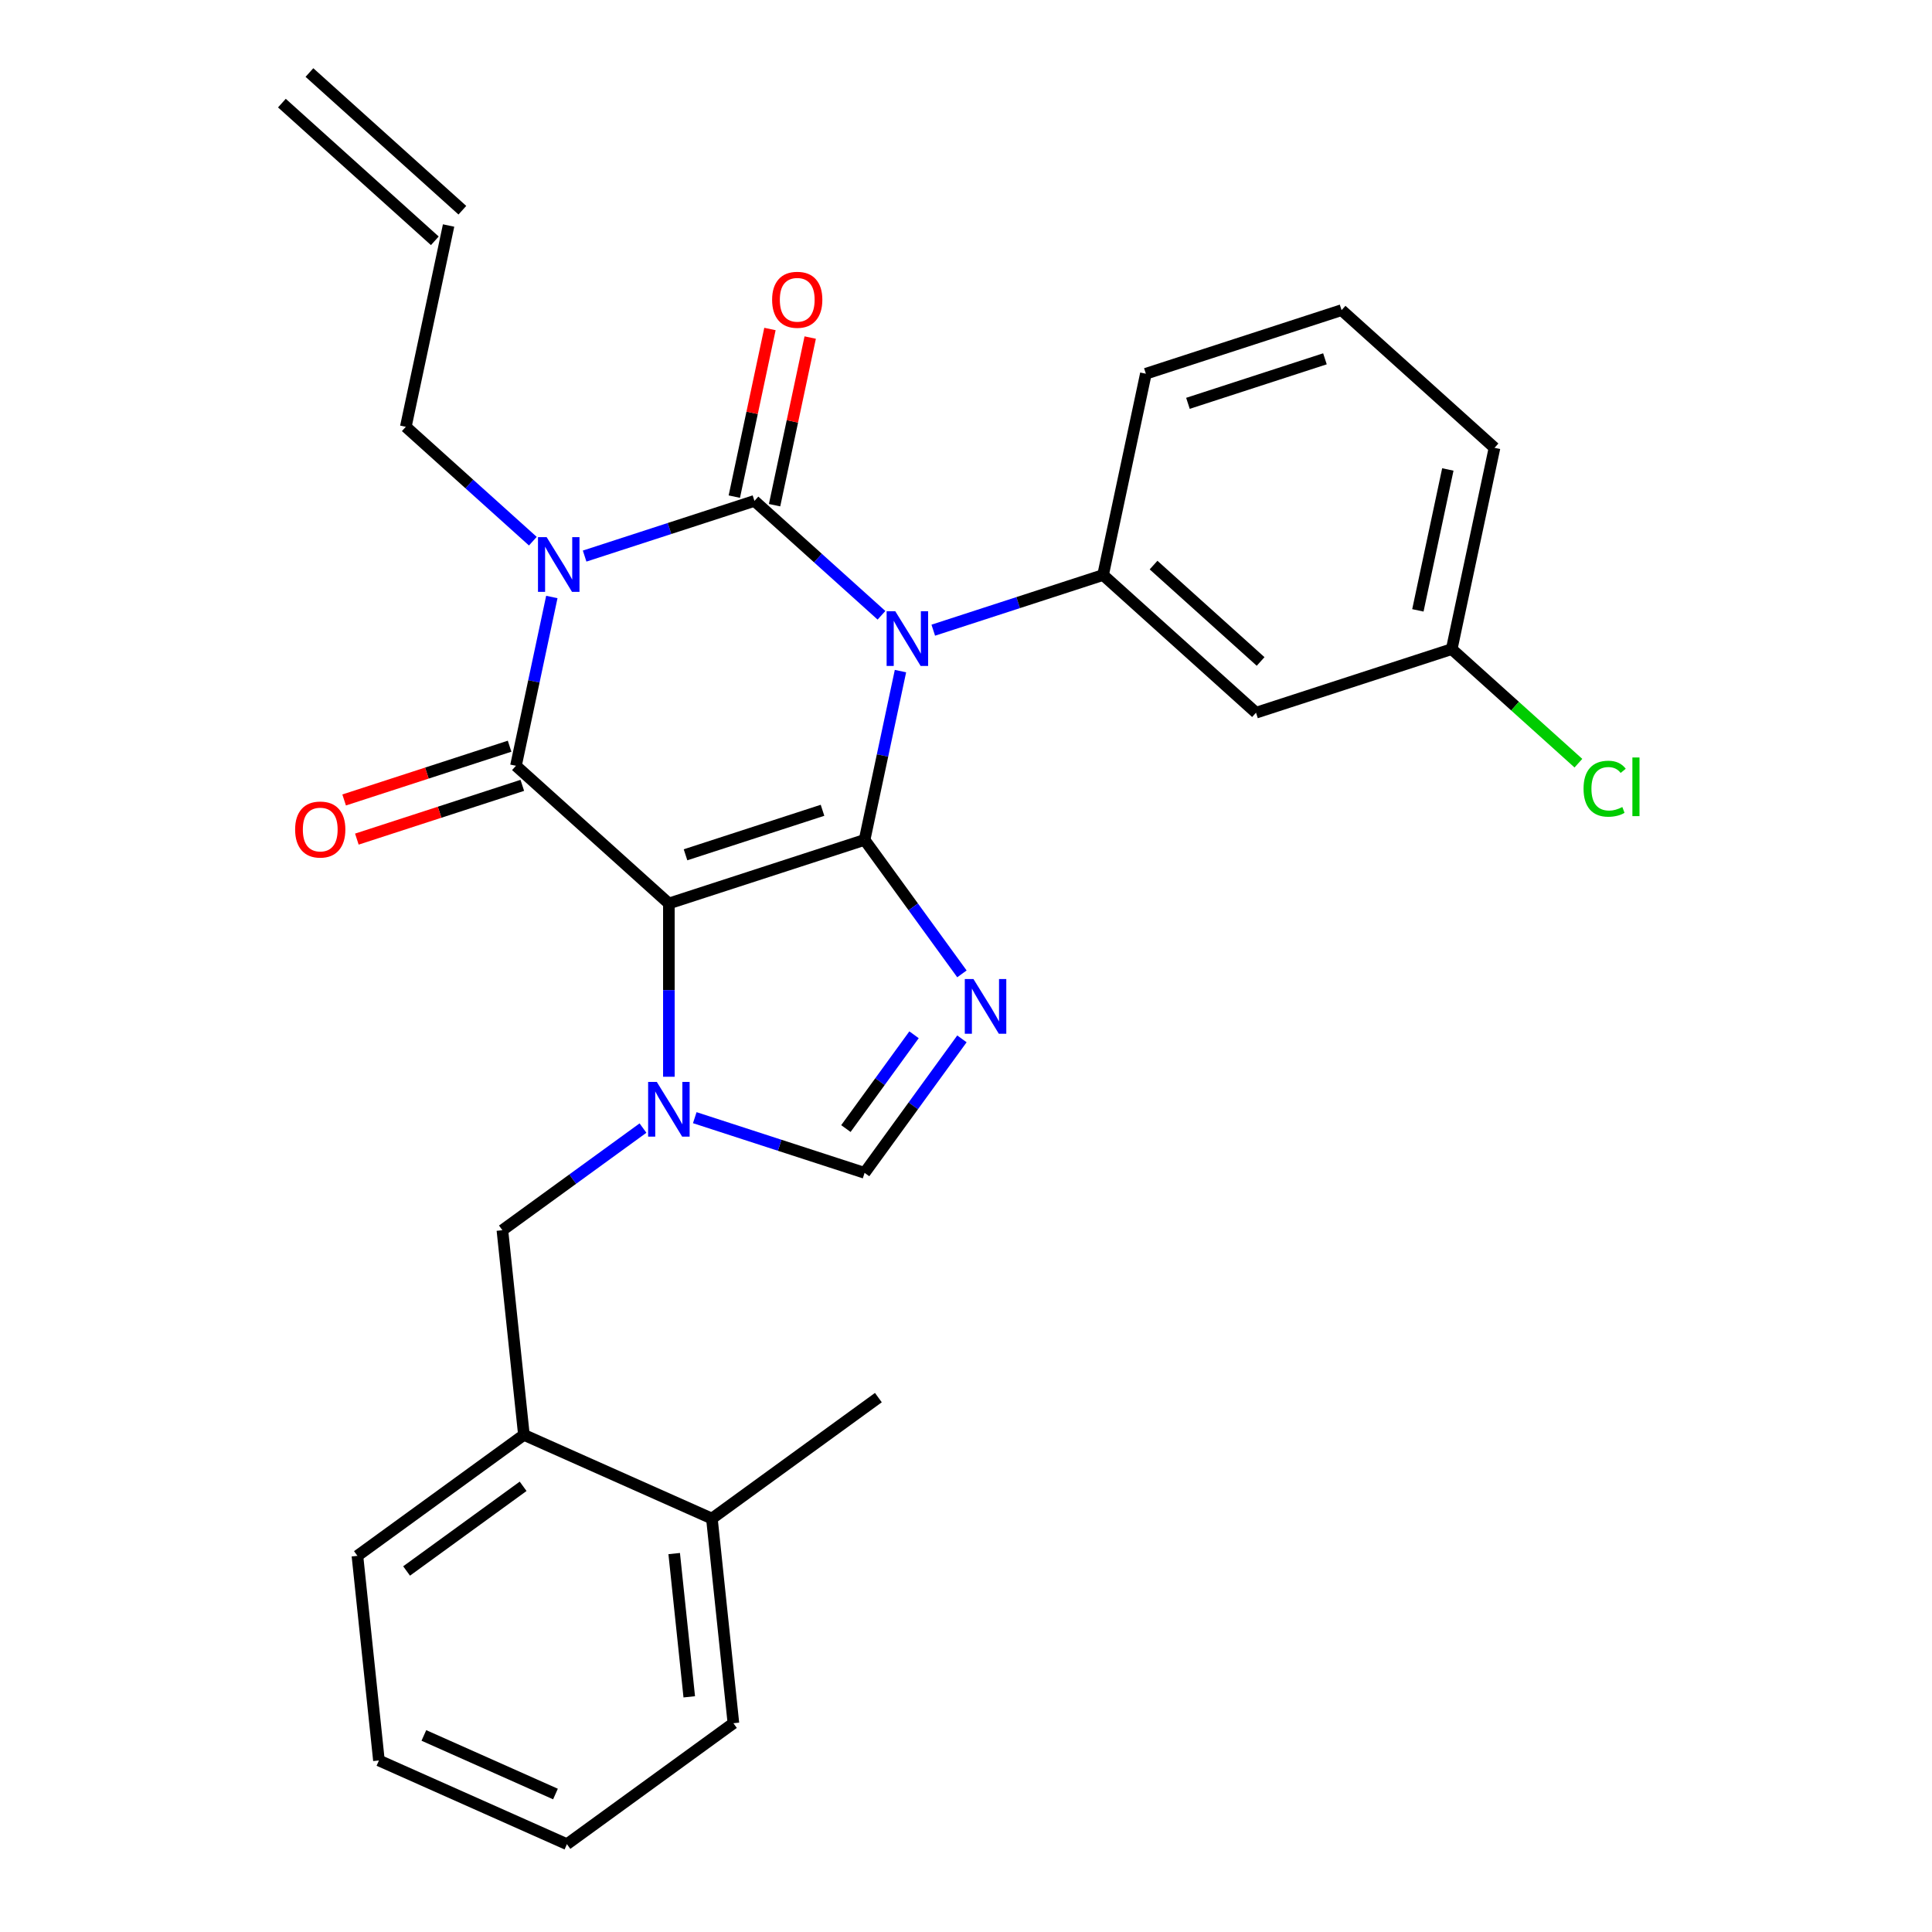 <?xml version='1.0' encoding='iso-8859-1'?>
<svg version='1.1' baseProfile='full'
              xmlns='http://www.w3.org/2000/svg'
                      xmlns:rdkit='http://www.rdkit.org/xml'
                      xmlns:xlink='http://www.w3.org/1999/xlink'
                  xml:space='preserve'
width='1000px' height='1000px' viewBox='0 0 1000 1000'>
<!-- END OF HEADER -->
<rect style='opacity:1.0;fill:#FFFFFF;stroke:none' width='1000' height='1000' x='0' y='0'> </rect>
<path class='bond-0' d='M 302.603,287.827 L 346.552,273.547' style='fill:none;fill-rule:evenodd;stroke:#0000FF;stroke-width:6px;stroke-linecap:butt;stroke-linejoin:miter;stroke-opacity:1' />
<path class='bond-0' d='M 346.552,273.547 L 390.5,259.267' style='fill:none;fill-rule:evenodd;stroke:#000000;stroke-width:6px;stroke-linecap:butt;stroke-linejoin:miter;stroke-opacity:1' />
<path class='bond-1' d='M 285.625,309.005 L 276.34,352.686' style='fill:none;fill-rule:evenodd;stroke:#0000FF;stroke-width:6px;stroke-linecap:butt;stroke-linejoin:miter;stroke-opacity:1' />
<path class='bond-1' d='M 276.34,352.686 L 267.055,396.367' style='fill:none;fill-rule:evenodd;stroke:#000000;stroke-width:6px;stroke-linecap:butt;stroke-linejoin:miter;stroke-opacity:1' />
<path class='bond-2' d='M 275.798,280.114 L 242.922,250.512' style='fill:none;fill-rule:evenodd;stroke:#0000FF;stroke-width:6px;stroke-linecap:butt;stroke-linejoin:miter;stroke-opacity:1' />
<path class='bond-2' d='M 242.922,250.512 L 210.046,220.911' style='fill:none;fill-rule:evenodd;stroke:#000000;stroke-width:6px;stroke-linecap:butt;stroke-linejoin:miter;stroke-opacity:1' />
<path class='bond-3' d='M 390.5,259.267 L 423.376,288.869' style='fill:none;fill-rule:evenodd;stroke:#000000;stroke-width:6px;stroke-linecap:butt;stroke-linejoin:miter;stroke-opacity:1' />
<path class='bond-3' d='M 423.376,288.869 L 456.252,318.471' style='fill:none;fill-rule:evenodd;stroke:#0000FF;stroke-width:6px;stroke-linecap:butt;stroke-linejoin:miter;stroke-opacity:1' />
<path class='bond-4' d='M 400.919,261.482 L 410.14,218.101' style='fill:none;fill-rule:evenodd;stroke:#000000;stroke-width:6px;stroke-linecap:butt;stroke-linejoin:miter;stroke-opacity:1' />
<path class='bond-4' d='M 410.14,218.101 L 419.361,174.72' style='fill:none;fill-rule:evenodd;stroke:#FF0000;stroke-width:6px;stroke-linecap:butt;stroke-linejoin:miter;stroke-opacity:1' />
<path class='bond-4' d='M 380.082,257.053 L 389.303,213.672' style='fill:none;fill-rule:evenodd;stroke:#000000;stroke-width:6px;stroke-linecap:butt;stroke-linejoin:miter;stroke-opacity:1' />
<path class='bond-4' d='M 389.303,213.672 L 398.524,170.291' style='fill:none;fill-rule:evenodd;stroke:#FF0000;stroke-width:6px;stroke-linecap:butt;stroke-linejoin:miter;stroke-opacity:1' />
<path class='bond-5' d='M 483.058,326.184 L 527.006,311.904' style='fill:none;fill-rule:evenodd;stroke:#0000FF;stroke-width:6px;stroke-linecap:butt;stroke-linejoin:miter;stroke-opacity:1' />
<path class='bond-5' d='M 527.006,311.904 L 570.954,297.624' style='fill:none;fill-rule:evenodd;stroke:#000000;stroke-width:6px;stroke-linecap:butt;stroke-linejoin:miter;stroke-opacity:1' />
<path class='bond-6' d='M 466.079,347.361 L 456.794,391.043' style='fill:none;fill-rule:evenodd;stroke:#0000FF;stroke-width:6px;stroke-linecap:butt;stroke-linejoin:miter;stroke-opacity:1' />
<path class='bond-6' d='M 456.794,391.043 L 447.509,434.724' style='fill:none;fill-rule:evenodd;stroke:#000000;stroke-width:6px;stroke-linecap:butt;stroke-linejoin:miter;stroke-opacity:1' />
<path class='bond-7' d='M 267.055,396.367 L 346.21,467.638' style='fill:none;fill-rule:evenodd;stroke:#000000;stroke-width:6px;stroke-linecap:butt;stroke-linejoin:miter;stroke-opacity:1' />
<path class='bond-8' d='M 263.764,386.237 L 220.945,400.15' style='fill:none;fill-rule:evenodd;stroke:#000000;stroke-width:6px;stroke-linecap:butt;stroke-linejoin:miter;stroke-opacity:1' />
<path class='bond-8' d='M 220.945,400.15 L 178.127,414.062' style='fill:none;fill-rule:evenodd;stroke:#FF0000;stroke-width:6px;stroke-linecap:butt;stroke-linejoin:miter;stroke-opacity:1' />
<path class='bond-8' d='M 270.347,406.497 L 227.528,420.41' style='fill:none;fill-rule:evenodd;stroke:#000000;stroke-width:6px;stroke-linecap:butt;stroke-linejoin:miter;stroke-opacity:1' />
<path class='bond-8' d='M 227.528,420.41 L 184.71,434.322' style='fill:none;fill-rule:evenodd;stroke:#FF0000;stroke-width:6px;stroke-linecap:butt;stroke-linejoin:miter;stroke-opacity:1' />
<path class='bond-9' d='M 271.173,742.687 L 185.002,805.293' style='fill:none;fill-rule:evenodd;stroke:#000000;stroke-width:6px;stroke-linecap:butt;stroke-linejoin:miter;stroke-opacity:1' />
<path class='bond-9' d='M 270.768,769.312 L 210.449,813.137' style='fill:none;fill-rule:evenodd;stroke:#000000;stroke-width:6px;stroke-linecap:butt;stroke-linejoin:miter;stroke-opacity:1' />
<path class='bond-10' d='M 271.173,742.687 L 260.039,636.757' style='fill:none;fill-rule:evenodd;stroke:#000000;stroke-width:6px;stroke-linecap:butt;stroke-linejoin:miter;stroke-opacity:1' />
<path class='bond-11' d='M 271.173,742.687 L 368.477,786.009' style='fill:none;fill-rule:evenodd;stroke:#000000;stroke-width:6px;stroke-linecap:butt;stroke-linejoin:miter;stroke-opacity:1' />
<path class='bond-12' d='M 346.21,467.638 L 447.509,434.724' style='fill:none;fill-rule:evenodd;stroke:#000000;stroke-width:6px;stroke-linecap:butt;stroke-linejoin:miter;stroke-opacity:1' />
<path class='bond-12' d='M 354.822,442.441 L 425.732,419.401' style='fill:none;fill-rule:evenodd;stroke:#000000;stroke-width:6px;stroke-linecap:butt;stroke-linejoin:miter;stroke-opacity:1' />
<path class='bond-13' d='M 346.21,467.638 L 346.21,512.483' style='fill:none;fill-rule:evenodd;stroke:#000000;stroke-width:6px;stroke-linecap:butt;stroke-linejoin:miter;stroke-opacity:1' />
<path class='bond-13' d='M 346.21,512.483 L 346.21,557.328' style='fill:none;fill-rule:evenodd;stroke:#0000FF;stroke-width:6px;stroke-linecap:butt;stroke-linejoin:miter;stroke-opacity:1' />
<path class='bond-14' d='M 447.509,434.724 L 472.702,469.398' style='fill:none;fill-rule:evenodd;stroke:#000000;stroke-width:6px;stroke-linecap:butt;stroke-linejoin:miter;stroke-opacity:1' />
<path class='bond-14' d='M 472.702,469.398 L 497.894,504.072' style='fill:none;fill-rule:evenodd;stroke:#0000FF;stroke-width:6px;stroke-linecap:butt;stroke-linejoin:miter;stroke-opacity:1' />
<path class='bond-15' d='M 497.894,537.717 L 472.702,572.391' style='fill:none;fill-rule:evenodd;stroke:#0000FF;stroke-width:6px;stroke-linecap:butt;stroke-linejoin:miter;stroke-opacity:1' />
<path class='bond-15' d='M 472.702,572.391 L 447.509,607.065' style='fill:none;fill-rule:evenodd;stroke:#000000;stroke-width:6px;stroke-linecap:butt;stroke-linejoin:miter;stroke-opacity:1' />
<path class='bond-15' d='M 473.102,535.598 L 455.467,559.87' style='fill:none;fill-rule:evenodd;stroke:#0000FF;stroke-width:6px;stroke-linecap:butt;stroke-linejoin:miter;stroke-opacity:1' />
<path class='bond-15' d='M 455.467,559.87 L 437.833,584.142' style='fill:none;fill-rule:evenodd;stroke:#000000;stroke-width:6px;stroke-linecap:butt;stroke-linejoin:miter;stroke-opacity:1' />
<path class='bond-16' d='M 447.509,607.065 L 403.561,592.785' style='fill:none;fill-rule:evenodd;stroke:#000000;stroke-width:6px;stroke-linecap:butt;stroke-linejoin:miter;stroke-opacity:1' />
<path class='bond-16' d='M 403.561,592.785 L 359.613,578.506' style='fill:none;fill-rule:evenodd;stroke:#0000FF;stroke-width:6px;stroke-linecap:butt;stroke-linejoin:miter;stroke-opacity:1' />
<path class='bond-17' d='M 332.807,583.889 L 296.423,610.323' style='fill:none;fill-rule:evenodd;stroke:#0000FF;stroke-width:6px;stroke-linecap:butt;stroke-linejoin:miter;stroke-opacity:1' />
<path class='bond-17' d='M 296.423,610.323 L 260.039,636.757' style='fill:none;fill-rule:evenodd;stroke:#000000;stroke-width:6px;stroke-linecap:butt;stroke-linejoin:miter;stroke-opacity:1' />
<path class='bond-18' d='M 185.002,805.293 L 196.136,911.223' style='fill:none;fill-rule:evenodd;stroke:#000000;stroke-width:6px;stroke-linecap:butt;stroke-linejoin:miter;stroke-opacity:1' />
<path class='bond-19' d='M 239.318,108.81 L 160.164,37.539' style='fill:none;fill-rule:evenodd;stroke:#000000;stroke-width:6px;stroke-linecap:butt;stroke-linejoin:miter;stroke-opacity:1' />
<path class='bond-19' d='M 225.064,124.641 L 145.91,53.37' style='fill:none;fill-rule:evenodd;stroke:#000000;stroke-width:6px;stroke-linecap:butt;stroke-linejoin:miter;stroke-opacity:1' />
<path class='bond-20' d='M 232.191,116.726 L 210.046,220.911' style='fill:none;fill-rule:evenodd;stroke:#000000;stroke-width:6px;stroke-linecap:butt;stroke-linejoin:miter;stroke-opacity:1' />
<path class='bond-21' d='M 650.109,368.895 L 570.954,297.624' style='fill:none;fill-rule:evenodd;stroke:#000000;stroke-width:6px;stroke-linecap:butt;stroke-linejoin:miter;stroke-opacity:1' />
<path class='bond-21' d='M 652.49,342.374 L 597.082,292.484' style='fill:none;fill-rule:evenodd;stroke:#000000;stroke-width:6px;stroke-linecap:butt;stroke-linejoin:miter;stroke-opacity:1' />
<path class='bond-22' d='M 650.109,368.895 L 751.409,335.981' style='fill:none;fill-rule:evenodd;stroke:#000000;stroke-width:6px;stroke-linecap:butt;stroke-linejoin:miter;stroke-opacity:1' />
<path class='bond-23' d='M 570.954,297.624 L 593.1,193.439' style='fill:none;fill-rule:evenodd;stroke:#000000;stroke-width:6px;stroke-linecap:butt;stroke-linejoin:miter;stroke-opacity:1' />
<path class='bond-24' d='M 751.409,335.981 L 784.194,365.501' style='fill:none;fill-rule:evenodd;stroke:#000000;stroke-width:6px;stroke-linecap:butt;stroke-linejoin:miter;stroke-opacity:1' />
<path class='bond-24' d='M 784.194,365.501 L 816.98,395.022' style='fill:none;fill-rule:evenodd;stroke:#00CC00;stroke-width:6px;stroke-linecap:butt;stroke-linejoin:miter;stroke-opacity:1' />
<path class='bond-25' d='M 751.409,335.981 L 773.554,231.796' style='fill:none;fill-rule:evenodd;stroke:#000000;stroke-width:6px;stroke-linecap:butt;stroke-linejoin:miter;stroke-opacity:1' />
<path class='bond-25' d='M 733.893,315.924 L 749.395,242.994' style='fill:none;fill-rule:evenodd;stroke:#000000;stroke-width:6px;stroke-linecap:butt;stroke-linejoin:miter;stroke-opacity:1' />
<path class='bond-26' d='M 694.399,160.525 L 593.1,193.439' style='fill:none;fill-rule:evenodd;stroke:#000000;stroke-width:6px;stroke-linecap:butt;stroke-linejoin:miter;stroke-opacity:1' />
<path class='bond-26' d='M 685.787,185.722 L 614.878,208.762' style='fill:none;fill-rule:evenodd;stroke:#000000;stroke-width:6px;stroke-linecap:butt;stroke-linejoin:miter;stroke-opacity:1' />
<path class='bond-27' d='M 694.399,160.525 L 773.554,231.796' style='fill:none;fill-rule:evenodd;stroke:#000000;stroke-width:6px;stroke-linecap:butt;stroke-linejoin:miter;stroke-opacity:1' />
<path class='bond-28' d='M 196.136,911.223 L 293.44,954.545' style='fill:none;fill-rule:evenodd;stroke:#000000;stroke-width:6px;stroke-linecap:butt;stroke-linejoin:miter;stroke-opacity:1' />
<path class='bond-28' d='M 219.396,898.26 L 287.509,928.586' style='fill:none;fill-rule:evenodd;stroke:#000000;stroke-width:6px;stroke-linecap:butt;stroke-linejoin:miter;stroke-opacity:1' />
<path class='bond-29' d='M 368.477,786.009 L 379.611,891.939' style='fill:none;fill-rule:evenodd;stroke:#000000;stroke-width:6px;stroke-linecap:butt;stroke-linejoin:miter;stroke-opacity:1' />
<path class='bond-29' d='M 348.961,804.126 L 356.755,878.276' style='fill:none;fill-rule:evenodd;stroke:#000000;stroke-width:6px;stroke-linecap:butt;stroke-linejoin:miter;stroke-opacity:1' />
<path class='bond-30' d='M 368.477,786.009 L 454.648,723.403' style='fill:none;fill-rule:evenodd;stroke:#000000;stroke-width:6px;stroke-linecap:butt;stroke-linejoin:miter;stroke-opacity:1' />
<path class='bond-31' d='M 293.44,954.545 L 379.611,891.939' style='fill:none;fill-rule:evenodd;stroke:#000000;stroke-width:6px;stroke-linecap:butt;stroke-linejoin:miter;stroke-opacity:1' />
<path  class='atom-0' d='M 282.941 278.022
L 292.221 293.022
Q 293.141 294.502, 294.621 297.182
Q 296.101 299.862, 296.181 300.022
L 296.181 278.022
L 299.941 278.022
L 299.941 306.342
L 296.061 306.342
L 286.101 289.942
Q 284.941 288.022, 283.701 285.822
Q 282.501 283.622, 282.141 282.942
L 282.141 306.342
L 278.461 306.342
L 278.461 278.022
L 282.941 278.022
' fill='#0000FF'/>
<path  class='atom-2' d='M 463.395 316.378
L 472.675 331.378
Q 473.595 332.858, 475.075 335.538
Q 476.555 338.218, 476.635 338.378
L 476.635 316.378
L 480.395 316.378
L 480.395 344.698
L 476.515 344.698
L 466.555 328.298
Q 465.395 326.378, 464.155 324.178
Q 462.955 321.978, 462.595 321.298
L 462.595 344.698
L 458.915 344.698
L 458.915 316.378
L 463.395 316.378
' fill='#0000FF'/>
<path  class='atom-4' d='M 152.756 429.361
Q 152.756 422.561, 156.116 418.761
Q 159.476 414.961, 165.756 414.961
Q 172.036 414.961, 175.396 418.761
Q 178.756 422.561, 178.756 429.361
Q 178.756 436.241, 175.356 440.161
Q 171.956 444.041, 165.756 444.041
Q 159.516 444.041, 156.116 440.161
Q 152.756 436.281, 152.756 429.361
M 165.756 440.841
Q 170.076 440.841, 172.396 437.961
Q 174.756 435.041, 174.756 429.361
Q 174.756 423.801, 172.396 421.001
Q 170.076 418.161, 165.756 418.161
Q 161.436 418.161, 159.076 420.961
Q 156.756 423.761, 156.756 429.361
Q 156.756 435.081, 159.076 437.961
Q 161.436 440.841, 165.756 440.841
' fill='#FF0000'/>
<path  class='atom-5' d='M 399.646 155.162
Q 399.646 148.362, 403.006 144.562
Q 406.366 140.762, 412.646 140.762
Q 418.926 140.762, 422.286 144.562
Q 425.646 148.362, 425.646 155.162
Q 425.646 162.042, 422.246 165.962
Q 418.846 169.842, 412.646 169.842
Q 406.406 169.842, 403.006 165.962
Q 399.646 162.082, 399.646 155.162
M 412.646 166.642
Q 416.966 166.642, 419.286 163.762
Q 421.646 160.842, 421.646 155.162
Q 421.646 149.602, 419.286 146.802
Q 416.966 143.962, 412.646 143.962
Q 408.326 143.962, 405.966 146.762
Q 403.646 149.562, 403.646 155.162
Q 403.646 160.882, 405.966 163.762
Q 408.326 166.642, 412.646 166.642
' fill='#FF0000'/>
<path  class='atom-9' d='M 503.856 506.734
L 513.136 521.734
Q 514.056 523.214, 515.536 525.894
Q 517.016 528.574, 517.096 528.734
L 517.096 506.734
L 520.856 506.734
L 520.856 535.054
L 516.976 535.054
L 507.016 518.654
Q 505.856 516.734, 504.616 514.534
Q 503.416 512.334, 503.056 511.654
L 503.056 535.054
L 499.376 535.054
L 499.376 506.734
L 503.856 506.734
' fill='#0000FF'/>
<path  class='atom-11' d='M 339.95 559.991
L 349.23 574.991
Q 350.15 576.471, 351.63 579.151
Q 353.11 581.831, 353.19 581.991
L 353.19 559.991
L 356.95 559.991
L 356.95 588.311
L 353.07 588.311
L 343.11 571.911
Q 341.95 569.991, 340.71 567.791
Q 339.51 565.591, 339.15 564.911
L 339.15 588.311
L 335.47 588.311
L 335.47 559.991
L 339.95 559.991
' fill='#0000FF'/>
<path  class='atom-20' d='M 819.643 408.232
Q 819.643 401.192, 822.923 397.512
Q 826.243 393.792, 832.523 393.792
Q 838.363 393.792, 841.483 397.912
L 838.843 400.072
Q 836.563 397.072, 832.523 397.072
Q 828.243 397.072, 825.963 399.952
Q 823.723 402.792, 823.723 408.232
Q 823.723 413.832, 826.043 416.712
Q 828.403 419.592, 832.963 419.592
Q 836.083 419.592, 839.723 417.712
L 840.843 420.712
Q 839.363 421.672, 837.123 422.232
Q 834.883 422.792, 832.403 422.792
Q 826.243 422.792, 822.923 419.032
Q 819.643 415.272, 819.643 408.232
' fill='#00CC00'/>
<path  class='atom-20' d='M 844.923 392.072
L 848.603 392.072
L 848.603 422.432
L 844.923 422.432
L 844.923 392.072
' fill='#00CC00'/>
</svg>
